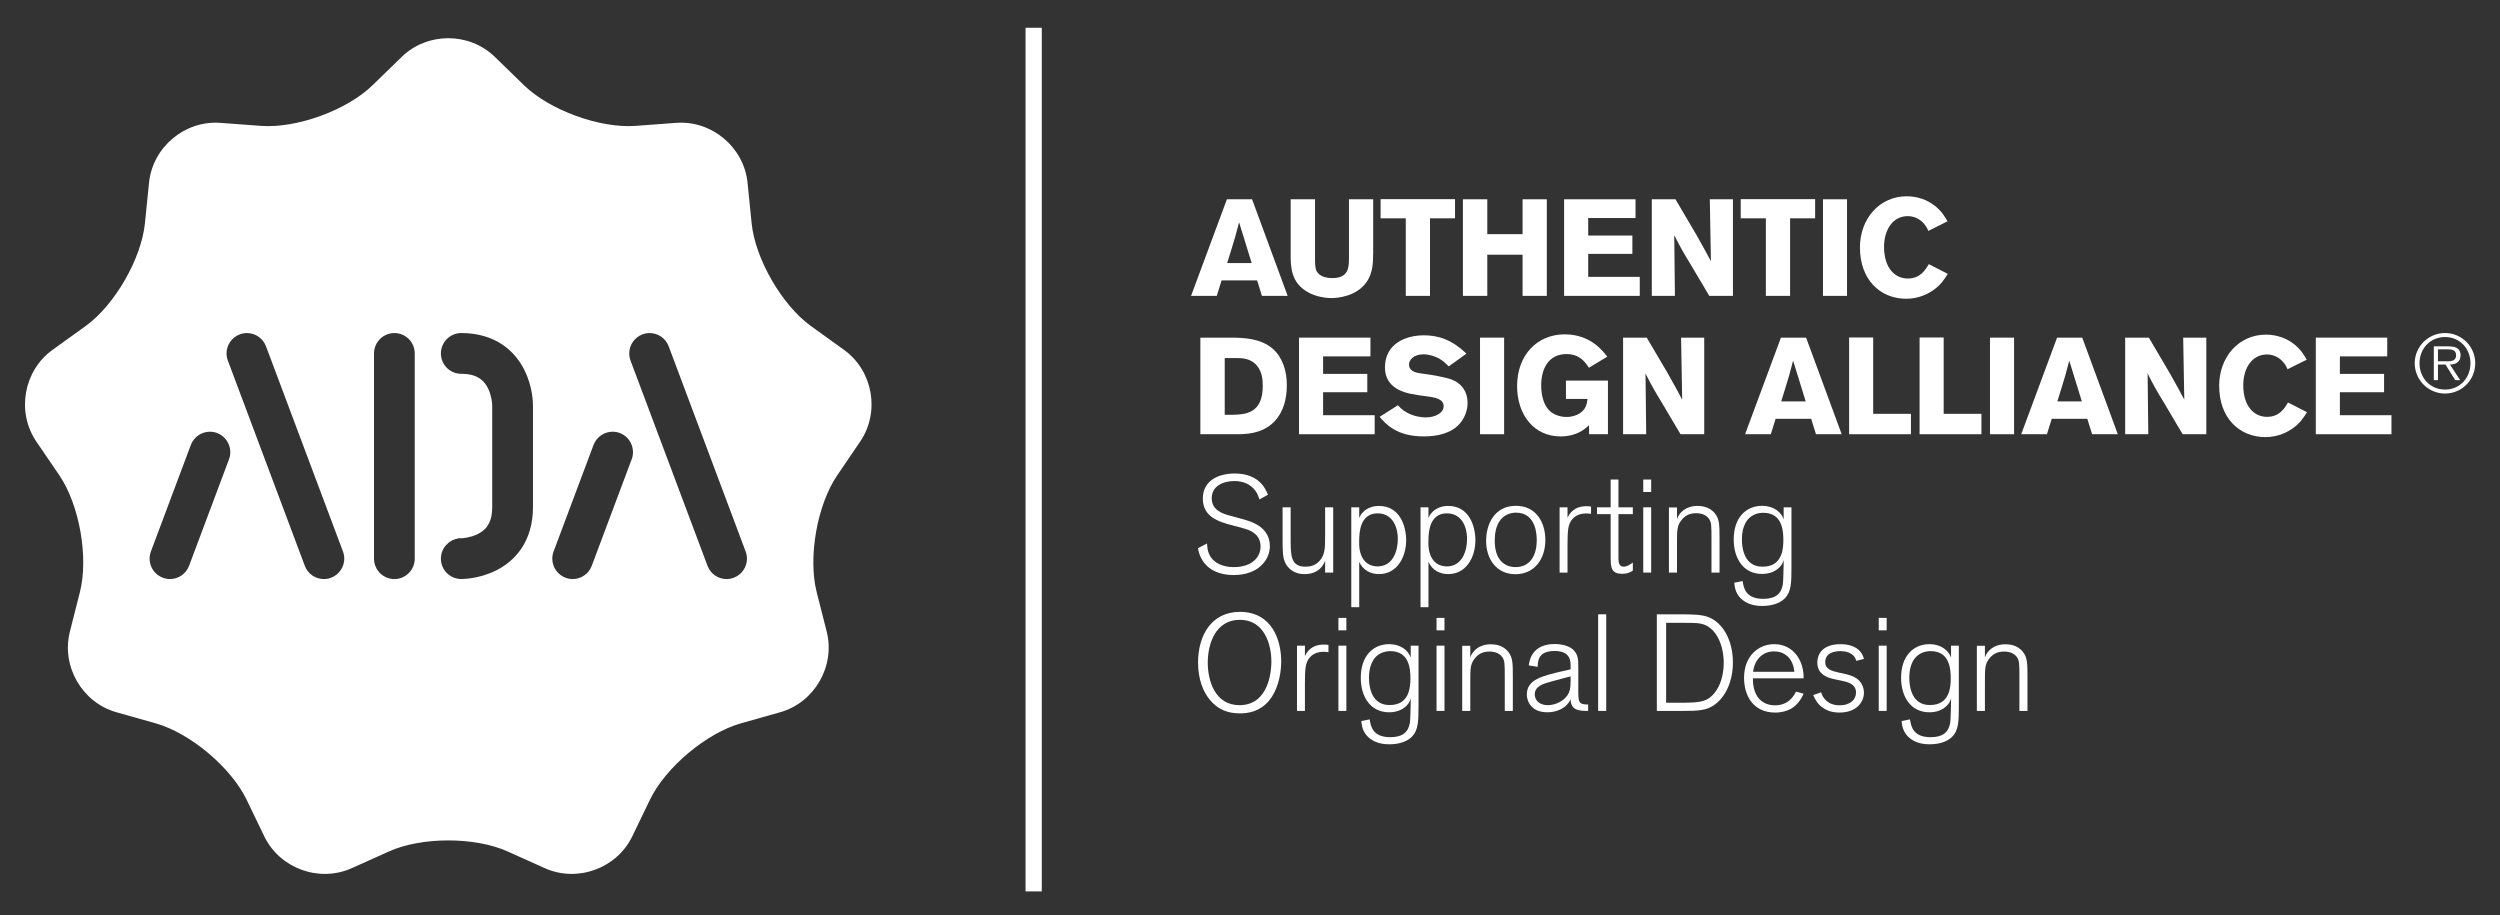 <?xml version="1.0" encoding="UTF-8"?>
<!-- Generated by Pixelmator Pro 3.5.8 -->
<svg width="3333" height="1220" viewBox="0 0 3333 1220" xmlns="http://www.w3.org/2000/svg">
    <rect x="0" y="0" width="3333" height="1220" fill="#333333" stroke="none"/>
    <g id="Layer-1">
        <path id="Path" fill="white" stroke="none" d="M 1669.277 265.688 L 1716.716 394.46 L 1682.408 394.46 L 1676.029 373.857 L 1628.591 373.857 L 1622.212 394.46 L 1587.917 394.46 L 1635.73 265.688 L 1669.277 265.688 Z M 1651.954 296.337 C 1650.302 302.902 1648.505 309.662 1646.66 316.219 C 1643.923 325.893 1639.001 341.031 1636.07 350.705 L 1668.727 350.705 L 1651.954 296.337 Z"/>
        <path id="path1" fill="white" stroke="none" d="M 1830.713 265.688 L 1830.713 337.558 C 1830.535 349.96 1830.357 362.37 1823.234 374.027 C 1809.39 396.298 1780.733 397.39 1775.261 397.39 C 1765.595 397.39 1754.116 395.026 1745.357 390.445 C 1720.554 377.686 1720.554 355.076 1720.747 337.558 L 1720.747 265.688 L 1753.209 265.688 L 1753.209 345.953 C 1753.209 352.518 1753.387 357.991 1755.573 361.998 C 1759.572 368.733 1768.348 370.749 1776.362 370.749 C 1798.235 370.749 1798.235 355.781 1798.43 345.759 L 1798.43 265.688 L 1830.713 265.688 Z"/>
        <path id="path2" fill="white" stroke="none" d="M 1840.622 265.51 L 1939.853 265.51 L 1939.853 291.059 L 1906.469 291.059 L 1906.469 394.46 L 1874.185 394.46 L 1874.185 291.059 L 1840.622 291.059 L 1840.622 265.51 Z"/>
        <path id="path3" fill="white" stroke="none" d="M 2062.189 265.688 L 2062.189 394.46 L 2029.89 394.46 L 2029.89 339.566 L 1982.856 339.566 L 1982.856 394.46 L 1950.362 394.46 L 1950.362 265.688 L 1982.856 265.688 L 1982.856 312.195 L 2029.89 312.195 L 2029.89 265.688 L 2062.189 265.688 Z"/>
        <path id="path4" fill="white" stroke="none" d="M 2085.26 265.688 L 2180.478 265.688 L 2180.478 290.686 L 2117.383 290.686 L 2117.383 314.033 L 2176.284 314.033 L 2176.284 338.473 L 2117.383 338.473 L 2117.383 369.121 L 2186.128 369.121 L 2186.128 394.46 L 2085.26 394.46 L 2085.26 265.688 Z"/>
        <path id="path5" fill="white" stroke="none" d="M 2202.189 265.688 L 2233.745 265.688 L 2261.657 313.119 C 2271.857 331.188 2274.95 337.008 2280.989 348.317 L 2279.515 265.688 L 2310.358 265.688 L 2310.358 394.46 L 2278.802 394.46 L 2254.711 353.806 C 2243.054 334.644 2240.852 330.621 2232.093 313.467 L 2233 394.46 L 2202.189 394.46 L 2202.189 265.688 Z"/>
        <path id="path6" fill="white" stroke="none" d="M 2320.719 265.51 L 2419.936 265.51 L 2419.936 291.059 L 2386.55 291.059 L 2386.55 394.46 L 2354.25 394.46 L 2354.25 291.059 L 2320.719 291.059 L 2320.719 265.51 Z"/>
        <path id="path7" fill="white" stroke="none" d="M 2462.469 265.688 L 2462.469 394.46 L 2430.379 394.46 L 2430.379 265.688 L 2462.469 265.688 Z"/>
        <path id="path8" fill="white" stroke="none" d="M 2596.785 365.099 C 2592.057 372.586 2587.491 379.872 2577.259 386.98 C 2571.787 390.809 2559.207 398.297 2541.332 398.297 C 2507.251 398.297 2479.678 373.502 2479.678 329.9 C 2479.678 291.763 2505.583 261.681 2542.077 261.681 C 2556.827 261.681 2569.99 266.781 2579.639 274.44 C 2588.593 281.563 2592.769 288.679 2596.428 295.05 L 2570.88 307.824 C 2569.083 303.623 2566.881 299.243 2561.23 294.515 C 2555.029 289.594 2548.812 288.128 2543.518 288.128 C 2522.745 288.128 2511.8 307.468 2511.8 328.978 C 2511.8 357.27 2526.194 371.316 2543.518 371.316 C 2560.323 371.316 2567.058 359.634 2571.446 352.146 L 2596.785 365.099 Z"/>
        <path id="path9" fill="white" stroke="none" d="M 1600.326 450.139 L 1641.365 450.139 C 1657.054 450.309 1680.773 450.681 1697.19 465.277 C 1710.499 477.331 1715.599 495.359 1715.599 513.428 C 1715.599 524.567 1713.963 532.767 1712.329 538.24 C 1700.46 577.979 1664.533 578.724 1651.047 578.91 L 1600.326 578.91 L 1600.326 450.139 Z M 1632.8 477.331 L 1632.8 553.014 L 1642.644 553.014 C 1659.791 552.641 1683.509 551.719 1683.509 514.699 C 1683.509 505.77 1682.587 496.824 1676.774 488.818 C 1668.015 477.153 1655.596 477.331 1645.752 477.331 L 1632.8 477.331 Z"/>
        <path id="path10" fill="white" stroke="none" d="M 1731.854 450.139 L 1827.071 450.139 L 1827.071 475.137 L 1763.96 475.137 L 1763.96 498.467 L 1822.877 498.467 L 1822.877 522.908 L 1763.96 522.908 L 1763.96 553.557 L 1832.721 553.557 L 1832.721 578.91 L 1731.854 578.91 L 1731.854 450.139 Z"/>
        <path id="path11" fill="white" stroke="none" d="M 1863.742 540.231 C 1867.029 543.89 1869.781 546.813 1876.144 550.277 C 1884.725 554.827 1893.484 556.47 1900.948 556.47 C 1913.738 556.47 1924.651 550.455 1924.651 541.527 C 1924.651 531.286 1911.715 529.667 1902.243 528.396 C 1895.119 527.481 1888.028 526.558 1881.066 525.094 C 1873.229 523.45 1846.418 517.808 1846.418 490.065 C 1846.418 456.89 1875.966 447.047 1898.227 447.047 C 1927.954 447.047 1943.998 461.448 1955.121 471.47 L 1931.419 488.446 C 1927.403 484.422 1923.76 480.966 1918.661 478.035 C 1914.094 475.494 1905.886 472.385 1897.677 472.385 C 1884.92 472.385 1878.524 479.695 1878.524 485.888 C 1878.524 495.748 1889.469 497.197 1894.942 497.942 C 1908.639 499.561 1927.031 503.018 1934.349 505.6 C 1949.115 511.064 1956.595 522.551 1956.595 537.147 C 1956.595 546.433 1953.113 556.665 1946.378 564.501 C 1934.705 577.979 1916.103 581.825 1898.05 581.825 C 1861.734 581.825 1847.325 565.059 1839.327 555.742 L 1863.742 540.231 Z"/>
        <path id="path12" fill="white" stroke="none" d="M 2005.296 450.139 L 2005.296 578.91 L 1973.174 578.91 L 1973.174 450.139 L 2005.296 450.139 Z"/>
        <path id="path13" fill="white" stroke="none" d="M 2118.549 566.865 C 2113.254 571.787 2102.31 581.825 2080.614 581.825 C 2044.687 581.825 2022.604 552.641 2022.604 514.699 C 2022.604 473.308 2049.415 445.759 2086.07 445.759 C 2120.184 445.759 2136.795 467.657 2142.786 475.494 L 2118.371 490.283 C 2113.821 483.346 2106.341 472.037 2088.435 472.037 C 2064.019 472.037 2054.709 492.275 2054.709 513.784 C 2054.709 528.396 2058.725 540.231 2064.926 546.643 C 2069.848 551.897 2078.591 555.92 2088.435 555.92 C 2094.279 555.92 2100.853 554.471 2106.163 550.998 C 2114.517 545.526 2115.618 538.596 2116.541 531.853 L 2087.722 531.853 L 2087.722 507.413 L 2143.709 507.413 L 2143.709 578.91 L 2118.549 578.91 L 2118.549 566.865 Z"/>
        <path id="path14" fill="white" stroke="none" d="M 2163.899 450.139 L 2195.438 450.139 L 2223.366 497.553 C 2233.566 515.622 2236.659 521.442 2242.682 532.767 L 2241.224 450.139 L 2272.067 450.139 L 2272.067 578.91 L 2240.496 578.91 L 2216.405 538.24 C 2204.747 519.079 2202.545 515.071 2193.802 497.942 L 2194.709 578.91 L 2163.899 578.91 L 2163.899 450.139 Z"/>
        <path id="path15" fill="white" stroke="none" d="M 2407.906 450.139 L 2455.328 578.91 L 2421.053 578.91 L 2414.658 558.308 L 2367.251 558.308 L 2360.856 578.91 L 2326.549 578.91 L 2374.343 450.139 L 2407.906 450.139 Z M 2390.565 480.788 C 2388.947 487.353 2387.117 494.088 2385.288 500.654 C 2382.568 510.327 2377.613 525.466 2374.732 535.14 L 2407.372 535.14 L 2390.565 480.788 Z"/>
        <path id="path16" fill="white" stroke="none" d="M 2465.236 449.945 L 2497.326 449.945 L 2497.326 551.719 L 2547.678 551.719 L 2547.678 578.91 L 2465.236 578.91 L 2465.236 449.945 Z"/>
        <path id="path17" fill="white" stroke="none" d="M 2559.19 449.945 L 2591.296 449.945 L 2591.296 551.719 L 2641.632 551.719 L 2641.632 578.91 L 2559.19 578.91 L 2559.19 449.945 Z"/>
        <path id="path18" fill="white" stroke="none" d="M 2685.152 450.139 L 2685.152 578.91 L 2653.047 578.91 L 2653.047 450.139 L 2685.152 450.139 Z"/>
        <path id="path19" fill="white" stroke="none" d="M 2776.046 450.139 L 2823.469 578.91 L 2789.193 578.91 L 2782.797 558.308 L 2735.375 558.308 L 2728.98 578.91 L 2694.688 578.91 L 2742.499 450.139 L 2776.046 450.139 Z M 2758.739 480.788 C 2757.071 487.353 2755.258 494.088 2753.444 500.654 C 2750.708 510.327 2745.786 525.466 2742.856 535.14 L 2775.496 535.14 L 2758.739 480.788 Z"/>
        <path id="path20" fill="white" stroke="none" d="M 2833.28 450.139 L 2864.851 450.139 L 2892.748 497.553 C 2902.964 515.622 2906.072 521.442 2912.079 532.767 L 2910.622 450.139 L 2941.448 450.139 L 2941.448 578.91 L 2909.877 578.91 L 2885.819 538.24 C 2874.128 519.079 2871.943 515.071 2863.199 497.942 L 2864.106 578.91 L 2833.28 578.91 L 2833.28 450.139 Z"/>
        <path id="path21" fill="white" stroke="none" d="M 3075.685 549.533 C 3070.957 557.012 3066.407 564.323 3056.175 571.43 C 3050.703 575.259 3038.123 582.74 3020.249 582.74 C 2986.134 582.74 2958.595 557.936 2958.595 514.351 C 2958.595 476.214 2984.483 446.132 3020.96 446.132 C 3035.726 446.132 3048.873 451.232 3058.539 458.89 C 3067.475 465.998 3071.652 473.13 3075.329 479.517 L 3049.78 492.275 C 3047.983 488.057 3045.797 483.702 3040.113 478.951 C 3033.929 474.045 3027.728 472.563 3022.434 472.563 C 3001.645 472.563 2990.7 491.903 2990.7 513.428 C 2990.7 541.697 3005.094 555.742 3022.434 555.742 C 3039.223 555.742 3045.975 544.06 3050.346 536.58 L 3075.685 549.533 Z"/>
        <path id="path22" fill="white" stroke="none" d="M 3087.439 450.139 L 3182.656 450.139 L 3182.656 475.137 L 3119.528 475.137 L 3119.528 498.467 L 3178.446 498.467 L 3178.446 522.908 L 3119.528 522.908 L 3119.528 553.557 L 3188.306 553.557 L 3188.306 578.91 L 3087.439 578.91 L 3087.439 450.139 Z"/>
        <path id="path23" fill="white" stroke="none" d="M 1679.138 665.785 C 1678.036 662.482 1676.58 658.094 1673.665 654.274 C 1667.27 645.353 1656.876 641.321 1645.752 641.321 C 1631.878 641.321 1615.46 647.182 1615.46 664.327 C 1615.46 679.984 1629.87 684.566 1637.172 686.751 C 1640.831 687.837 1659.24 692.58 1663.254 694.054 C 1670.184 696.24 1692.981 703.719 1692.981 728.151 C 1692.981 746.22 1677.842 766.652 1644.83 766.652 C 1631.149 766.652 1621.305 763.155 1614.553 758.799 C 1604.706 752.227 1599.234 742.755 1597.047 730.887 L 1609.255 724.508 C 1609.449 729.624 1609.991 734.886 1612.368 739.452 C 1618.197 751.498 1631.521 756.064 1644.83 756.064 C 1669.634 756.064 1680.579 742.366 1680.579 728.685 C 1680.579 719.392 1676.207 714.098 1672.743 711.377 C 1666.898 706.439 1659.418 704.61 1642.466 700.239 C 1624.22 695.495 1603.605 688.759 1603.605 664.845 C 1603.605 639.492 1626.049 631.283 1646.109 631.283 C 1679.138 631.283 1687.508 652.444 1690.423 659.568 L 1679.138 665.785 Z"/>
        <path id="path24" fill="white" stroke="none" d="M 1777.414 763.365 L 1766.647 763.365 L 1766.647 747.661 C 1765.935 749.49 1764.64 752.404 1762.276 755.497 C 1755.541 763.9 1746.037 765.373 1739.124 765.373 C 1722.334 765.373 1715.243 754.768 1713.041 749.295 C 1710.11 742.544 1709.949 733.607 1709.949 719.036 L 1709.949 676.341 L 1720.698 676.341 L 1720.698 721.399 C 1720.877 740.358 1720.877 755.497 1740.403 755.497 C 1745.324 755.497 1752.61 754.768 1758.827 748.227 C 1766.486 740.18 1766.647 730.887 1766.647 714.664 L 1766.647 676.341 L 1777.414 676.341 L 1777.414 763.365 Z"/>
        <path id="path25" fill="white" stroke="none" d="M 1801.538 676.341 L 1812.111 676.341 L 1812.111 690.573 C 1813.405 687.658 1814.296 685.651 1817.405 682.542 C 1822.877 677.07 1830.535 674.512 1838.388 674.512 C 1866.657 674.512 1874.687 702.068 1874.687 720.137 C 1874.687 743.662 1861.913 765.373 1838.566 765.373 C 1827.443 765.373 1817.049 760.435 1812.111 748.955 L 1812.111 809.492 L 1801.538 809.492 L 1801.538 676.341 Z M 1813.405 736.166 C 1817.049 750.234 1826.893 755.14 1836.574 755.14 C 1857.703 755.14 1863.564 733.268 1863.564 718.841 C 1863.564 700.076 1854.983 684.388 1836.574 684.388 C 1813.034 684.388 1812.305 710.633 1812.111 718.663 C 1811.932 724.864 1811.932 730.709 1813.405 736.166 Z"/>
        <path id="path26" fill="white" stroke="none" d="M 1893.84 676.341 L 1904.429 676.341 L 1904.429 690.573 C 1905.708 687.658 1906.615 685.651 1909.723 682.542 C 1915.196 677.07 1922.854 674.512 1930.706 674.512 C 1958.975 674.512 1967.005 702.068 1967.005 720.137 C 1967.005 743.662 1954.231 765.373 1930.884 765.373 C 1919.745 765.373 1909.367 760.435 1904.429 748.955 L 1904.429 809.492 L 1893.84 809.492 L 1893.84 676.341 Z M 1905.708 736.166 C 1909.367 750.234 1919.227 755.14 1928.877 755.14 C 1950.021 755.14 1955.866 733.268 1955.866 718.841 C 1955.866 700.076 1947.318 684.388 1928.877 684.388 C 1905.352 684.388 1904.607 710.633 1904.429 718.663 C 1904.251 724.864 1904.251 730.709 1905.708 736.166 Z"/>
        <path id="path27" fill="white" stroke="none" d="M 2020.532 765.551 C 1995.161 765.551 1981.301 745.475 1981.301 721.027 C 1981.301 698.425 1992.796 674.349 2020.887 674.349 C 2048.428 674.349 2060.101 696.952 2060.279 719.392 C 2060.457 745.847 2045.141 765.551 2020.532 765.551 Z M 2021.066 683.465 C 2013.407 683.465 2005.927 686.573 2001.006 692.402 C 1993.525 701.145 1992.796 714.098 1992.796 721.205 C 1992.796 746.042 2005.555 756.064 2020.532 756.064 C 2039.668 756.064 2048.606 740.925 2048.784 720.687 C 2048.784 715.733 2049.156 683.465 2021.066 683.465 Z"/>
        <path id="path28" fill="white" stroke="none" d="M 2089.811 763.365 L 2079.254 763.365 L 2079.254 676.341 L 2089.811 676.341 L 2089.811 690.2 C 2095.282 678.705 2104.43 674.884 2115.181 674.884 C 2117.739 674.884 2119.002 675.062 2121.187 675.45 L 2121.187 685.1 C 2117.917 684.566 2117.561 684.566 2114.631 684.566 C 2111.717 684.566 2103.135 684.728 2096.757 691.479 C 2090.004 698.96 2090.004 707.913 2089.811 725.787 L 2089.811 763.365 Z"/>
        <path id="path29" fill="white" stroke="none" d="M 2157.714 744.941 C 2157.714 753.133 2160.644 755.497 2164.854 755.497 C 2168.658 755.497 2173.03 752.955 2176.884 750.024 L 2176.884 760.791 C 2172.511 763.722 2168.302 764.984 2163.008 764.984 C 2147.32 764.984 2147.32 756.241 2147.32 739.646 L 2147.32 685.457 L 2129.105 685.457 L 2129.105 676.341 L 2147.32 676.341 L 2147.32 639.314 L 2157.714 639.314 L 2157.714 676.341 L 2176.884 676.341 L 2176.884 685.457 L 2157.714 685.457 L 2157.714 744.941 Z"/>
        <path id="path30" fill="white" stroke="none" d="M 2201.331 655.925 L 2190.775 655.925 L 2190.775 639.314 L 2201.331 639.314 L 2201.331 655.925 Z M 2201.331 763.365 L 2190.775 763.365 L 2190.775 676.341 L 2201.331 676.341 L 2201.331 763.365 Z"/>
        <path id="path31" fill="white" stroke="none" d="M 2292.499 763.365 L 2281.733 763.365 L 2281.733 718.291 C 2281.733 701.323 2281.733 696.417 2278.446 691.657 C 2276.261 688.581 2271.16 684.193 2261.495 684.193 C 2251.635 684.193 2245.806 688.015 2241.257 694.054 C 2235.784 701.323 2235.784 707.006 2235.784 725.22 L 2235.784 763.365 L 2225.017 763.365 L 2225.017 676.535 L 2235.784 676.535 L 2235.784 692.046 C 2238.698 683.287 2247.442 674.512 2262.952 674.512 C 2267.68 674.512 2279.192 675.062 2286.671 684.922 C 2292.322 692.402 2292.499 699.526 2292.499 718.291 L 2292.499 763.365 Z"/>
        <path id="path32" fill="white" stroke="none" d="M 2388.364 754.056 C 2388.364 776.496 2388.364 788.704 2379.589 797.657 C 2374.132 803.469 2363.544 807.873 2349.507 807.873 C 2343.662 807.873 2332.555 807.128 2323.602 800.199 C 2314.309 793.075 2312.673 783.765 2312.123 776.852 L 2323.229 774.666 C 2324.702 783.976 2327.261 798.37 2350.786 798.37 C 2367.203 798.37 2374.683 791.634 2376.885 779.216 C 2377.581 774.666 2377.776 756.614 2377.97 750.948 L 2377.97 746.56 C 2377.047 749.668 2376.318 752.227 2372.854 755.885 C 2366.475 762.799 2357.359 765.162 2349.134 765.162 C 2324.152 765.162 2311.378 744.374 2311.378 719.213 C 2311.378 690.023 2327.811 674.349 2349.313 674.349 C 2364.645 674.349 2375.039 682.914 2377.97 692.402 L 2377.97 676.341 L 2388.364 676.341 L 2388.364 754.056 Z M 2350.786 683.643 C 2342.933 683.643 2335.469 686.573 2330.37 692.402 C 2326.338 697.146 2322.323 705.532 2322.323 719.036 C 2322.323 731.421 2325.431 741.298 2330.37 747.11 C 2336.748 754.768 2345.135 755.497 2350.057 755.497 C 2376.707 755.497 2377.403 730.709 2377.581 720.687 C 2377.581 707.363 2376.14 683.643 2350.786 683.643 Z"/>
        <path id="path33" fill="white" stroke="none" d="M 1691.718 934.305 C 1679.138 949.071 1663.628 951.078 1653.055 951.078 C 1637.172 951.078 1624.042 946.14 1613.453 933.576 C 1604.35 922.988 1597.242 906.036 1597.242 883.24 C 1597.242 847.653 1614.731 815.742 1653.055 815.742 C 1695.717 815.742 1708.313 853.32 1708.119 882.512 C 1707.941 902.199 1702.112 922.065 1691.718 934.305 Z M 1653.055 826.33 C 1620.22 826.33 1610.186 858.792 1610.186 883.402 C 1610.186 907.315 1619.67 940.133 1652.488 940.133 C 1692.252 940.133 1694.989 893.083 1694.989 882.689 C 1695.182 859.327 1685.695 826.33 1653.055 826.33 Z"/>
        <path id="path34" fill="white" stroke="none" d="M 1739.723 947.792 L 1729.15 947.792 L 1729.15 860.784 L 1739.723 860.784 L 1739.723 874.642 C 1745.195 863.147 1754.343 859.327 1765.11 859.327 C 1767.635 859.327 1768.914 859.521 1771.1 859.893 L 1771.1 869.559 C 1767.813 868.992 1767.473 868.992 1764.543 868.992 C 1761.628 868.992 1753.048 869.171 1746.685 875.922 C 1739.917 883.402 1739.917 892.356 1739.723 910.214 L 1739.723 947.792 Z"/>
        <path id="path35" fill="white" stroke="none" d="M 1794.965 840.368 L 1784.376 840.368 L 1784.376 823.772 L 1794.965 823.772 L 1794.965 840.368 Z M 1794.965 947.792 L 1784.376 947.792 L 1784.376 860.784 L 1794.965 860.784 L 1794.965 947.792 Z"/>
        <path id="path36" fill="white" stroke="none" d="M 1891.169 938.482 C 1891.169 960.922 1891.169 973.162 1882.41 982.099 C 1876.937 987.928 1866.348 992.3 1852.312 992.3 C 1846.483 992.3 1835.344 991.555 1826.407 984.642 C 1817.113 977.518 1815.462 968.208 1814.912 961.278 L 1826.05 959.092 C 1827.491 968.402 1830.066 982.812 1853.574 982.812 C 1870.007 982.812 1877.488 976.06 1879.674 963.658 C 1880.403 959.092 1880.58 941.057 1880.758 935.39 L 1880.758 931.002 C 1879.868 934.127 1879.123 936.685 1875.659 940.312 C 1869.28 947.257 1860.148 949.622 1851.955 949.622 C 1826.973 949.622 1814.199 928.816 1814.199 903.656 C 1814.199 874.465 1830.6 858.792 1852.134 858.792 C 1867.45 858.792 1877.86 867.373 1880.758 876.829 L 1880.758 860.784 L 1891.169 860.784 L 1891.169 938.482 Z M 1853.574 868.086 C 1845.738 868.086 1838.258 871 1833.158 876.829 C 1829.159 881.588 1825.128 889.991 1825.128 903.479 C 1825.128 915.864 1828.236 925.74 1833.158 931.569 C 1839.538 939.227 1847.924 939.939 1852.878 939.939 C 1879.479 939.939 1880.224 915.152 1880.403 905.13 C 1880.403 891.789 1878.945 868.086 1853.574 868.086 Z"/>
        <path id="path37" fill="white" stroke="none" d="M 1925.784 840.368 L 1915.196 840.368 L 1915.196 823.772 L 1925.784 823.772 L 1925.784 840.368 Z M 1925.784 947.792 L 1915.196 947.792 L 1915.196 860.784 L 1925.784 860.784 L 1925.784 947.792 Z"/>
        <path id="path38" fill="white" stroke="none" d="M 2016.905 947.792 L 2006.154 947.792 L 2006.154 902.733 C 2006.154 885.766 2006.154 880.844 2002.883 876.1 C 2000.682 873.008 1995.597 868.636 1985.916 868.636 C 1976.072 868.636 1970.211 872.473 1965.662 878.48 C 1960.189 885.766 1960.189 891.432 1960.189 909.679 L 1960.189 947.792 L 1949.422 947.792 L 1949.422 860.978 L 1960.189 860.978 L 1960.189 876.472 C 1963.12 867.73 1971.879 858.97 1987.373 858.97 C 1992.117 858.97 2003.596 859.521 2011.076 869.381 C 2016.727 876.829 2016.905 883.953 2016.905 902.733 L 2016.905 947.792 Z"/>
        <path id="path39" fill="white" stroke="none" d="M 2117.302 947.792 C 2104.188 947.792 2094.861 946.707 2093.939 933.398 L 2093.939 931.747 C 2093.599 932.459 2093.405 933.01 2093.227 933.576 C 2088.126 944.133 2075.531 949.622 2062.967 949.622 C 2041.433 949.622 2035.572 935.017 2035.572 925.918 C 2035.572 905.859 2056.182 901.114 2083.577 894.719 L 2093.939 892.356 L 2093.939 887.984 C 2093.939 881.767 2093.939 867.891 2072.794 867.891 C 2051.455 867.891 2050.192 879.937 2050.014 889.052 L 2038.13 887.061 C 2038.859 882.689 2039.782 877.217 2043.23 872.101 C 2049.447 862.257 2060.586 858.614 2072.422 858.614 C 2083.011 858.614 2099.072 861.335 2103.071 875.582 C 2104.188 879.759 2104.188 883.774 2104.188 892.356 L 2104.188 920.446 C 2104.188 935.762 2104.365 939.421 2117.302 939.227 L 2117.302 947.792 Z M 2093.939 901.827 L 2088.483 903.122 C 2076.438 906.377 2071.515 907.671 2066.95 908.935 C 2057.106 911.67 2046.16 914.974 2046.16 925.74 C 2046.16 932.654 2051.277 940.133 2063.485 940.133 C 2071.693 940.133 2081.003 936.296 2086.653 930.646 C 2093.405 923.911 2093.777 916.965 2093.939 908.206 L 2093.939 901.827 Z"/>
        <path id="path40" fill="white" stroke="none" d="M 2141.41 947.792 L 2130.643 947.792 L 2130.643 819.012 L 2141.41 819.012 L 2141.41 947.792 Z"/>
        <path id="path41" fill="white" stroke="none" d="M 2208.892 947.792 L 2208.892 819.012 L 2243.2 819.012 C 2256.849 819.19 2268.716 819.19 2278.026 822.865 C 2296.45 830.135 2310.293 852.948 2310.293 883.046 C 2310.293 907.121 2301.55 927.359 2287.303 938.482 C 2275.645 947.597 2263.988 947.792 2242.277 947.792 L 2208.892 947.792 Z M 2221.294 936.863 L 2240.625 936.863 C 2251.197 936.863 2265.979 937.041 2274.544 933.01 C 2286.963 927.359 2298.069 909.307 2298.069 883.58 C 2298.069 861.513 2289.326 840.368 2273.654 833.422 C 2266.53 830.346 2259.601 830.346 2243.718 830.346 L 2221.294 830.346 L 2221.294 936.863 Z"/>
        <path id="path42" fill="white" stroke="none" d="M 2404.522 924.801 C 2403.259 927.926 2400.879 932.832 2396.329 937.948 C 2393.788 940.668 2385.385 949.994 2366.587 949.994 C 2337.769 949.994 2325.173 927.926 2325.173 903.656 C 2325.173 874.837 2344.164 858.792 2365.308 858.792 C 2391.602 858.792 2405.267 881.767 2404.522 904.385 L 2337.04 904.385 C 2336.862 908.935 2337.234 915.686 2339.792 922.438 C 2346.706 940.312 2362.945 940.312 2366.587 940.312 C 2376.092 940.312 2387.004 937.041 2394.484 922.065 L 2404.522 924.801 Z M 2392.298 895.642 C 2391.408 887.984 2389.011 880.504 2383.199 875.031 C 2379.54 871.744 2373.695 868.442 2365.131 868.442 C 2350.187 868.442 2339.226 879.047 2337.234 895.642 L 2392.298 895.642 Z"/>
        <path id="path43" fill="white" stroke="none" d="M 2460.768 898.718 C 2466.418 900.192 2473.721 902.021 2479.193 908.028 C 2483.014 912.221 2485.005 917.693 2485.005 923.344 C 2485.005 936.119 2474.983 949.994 2452.365 949.994 C 2441.242 949.994 2434.118 946.351 2430.492 943.777 C 2424.274 939.6 2420.469 934.127 2417.361 926.647 L 2427.95 922.988 C 2429.941 930.824 2437.405 940.312 2452.365 940.312 C 2467.325 940.312 2474.449 932.282 2474.449 923.166 C 2474.449 911.849 2462.953 909.112 2455.83 907.671 C 2452.559 906.927 2448.9 906.214 2445.451 905.485 C 2437.405 903.656 2422.834 900.014 2422.834 883.046 C 2422.834 874.109 2427.95 858.792 2454.033 858.792 C 2462.598 858.792 2469.511 860.784 2474.271 863.698 C 2482.123 868.442 2484.293 875.744 2485.005 878.48 L 2474.644 881.038 C 2474.076 878.658 2472.975 874.465 2467.147 871.178 C 2463.488 868.992 2458.582 868.086 2453.466 868.086 C 2446.892 868.086 2433.422 869.737 2433.422 882.689 C 2433.422 892.177 2441.971 894.541 2451.636 896.71 L 2460.768 898.718 Z"/>
        <path id="path44" fill="white" stroke="none" d="M 2515.314 840.368 L 2504.742 840.368 L 2504.742 823.772 L 2515.314 823.772 L 2515.314 840.368 Z M 2515.314 947.792 L 2504.742 947.792 L 2504.742 860.784 L 2515.314 860.784 L 2515.314 947.792 Z"/>
        <path id="path45" fill="white" stroke="none" d="M 2611.518 938.482 C 2611.518 960.922 2611.518 973.162 2602.759 982.099 C 2597.271 987.928 2586.698 992.3 2572.661 992.3 C 2566.816 992.3 2555.693 991.555 2546.772 984.642 C 2537.447 977.518 2535.828 968.208 2535.26 961.278 L 2546.4 959.092 C 2547.873 968.402 2550.399 982.812 2573.939 982.812 C 2590.357 982.812 2597.837 976.06 2600.023 963.658 C 2600.751 959.092 2600.946 941.057 2601.124 935.39 L 2601.124 931.002 C 2600.201 934.127 2599.473 936.685 2596.007 940.312 C 2589.612 947.257 2580.513 949.622 2572.289 949.622 C 2547.306 949.622 2534.548 928.816 2534.548 903.656 C 2534.548 874.465 2550.95 858.792 2572.482 858.792 C 2587.815 858.792 2598.193 867.373 2601.124 876.829 L 2601.124 860.784 L 2611.518 860.784 L 2611.518 938.482 Z M 2573.939 868.086 C 2566.088 868.086 2558.607 871 2553.508 876.829 C 2549.492 881.588 2545.477 889.991 2545.477 903.479 C 2545.477 915.864 2548.585 925.74 2553.508 931.569 C 2559.903 939.227 2568.305 939.939 2573.211 939.939 C 2599.844 939.939 2600.573 915.152 2600.751 905.13 C 2600.751 891.789 2599.278 868.086 2573.939 868.086 Z"/>
        <path id="path46" fill="white" stroke="none" d="M 2703.027 947.792 L 2692.277 947.792 L 2692.277 902.733 C 2692.277 885.766 2692.277 880.844 2688.974 876.1 C 2686.804 873.008 2681.688 868.636 2672.021 868.636 C 2662.178 868.636 2656.334 872.473 2651.768 878.48 C 2646.295 885.766 2646.295 891.432 2646.295 909.679 L 2646.295 947.792 L 2635.545 947.792 L 2635.545 860.978 L 2646.295 860.978 L 2646.295 876.472 C 2649.225 867.73 2657.969 858.97 2673.463 858.97 C 2678.239 858.97 2689.718 859.521 2697.182 869.381 C 2702.849 876.829 2703.027 883.953 2703.027 902.733 L 2703.027 947.792 Z"/>
        <path id="path47" fill="white" stroke="none" d="M 1125.183 466.37 L 1081.152 434.693 C 1042.4 406.748 1006.903 345.095 1002.061 297.656 L 996.646 243.718 C 991.829 196.231 948.989 160.255 901.454 163.802 L 847.297 167.825 C 799.777 171.313 732.861 146.963 698.627 113.684 L 659.753 75.887 C 625.648 42.623 569.678 42.623 535.515 75.887 L 496.626 113.684 C 462.464 146.963 395.581 171.313 348.013 167.825 L 293.888 163.802 C 246.296 160.255 203.456 196.231 198.671 243.718 L 193.224 297.656 C 188.439 345.095 152.868 406.748 114.133 434.693 L 70.103 466.37 C 31.407 494.283 21.668 549.307 48.488 588.762 L 79.072 633.598 C 105.891 673.055 118.302 743.144 106.531 789.367 L 93.207 841.954 C 81.452 888.227 109.406 936.653 155.321 949.605 L 207.552 964.354 C 253.443 977.307 307.99 1023.078 328.722 1066.063 L 352.279 1114.91 C 373.011 1157.864 425.582 1176.985 469.094 1157.394 L 518.539 1135.148 C 562.052 1115.542 633.249 1115.542 676.746 1135.148 L 726.191 1157.394 C 769.704 1176.985 822.258 1157.864 843.006 1114.91 L 866.58 1066.063 C 887.336 1023.078 941.841 977.307 987.757 964.354 L 1039.964 949.605 C 1085.896 936.653 1113.833 888.227 1102.152 841.954 L 1088.779 789.367 C 1077.056 743.144 1089.377 673.055 1116.238 633.598 L 1146.756 588.762 C 1173.584 549.307 1163.927 494.283 1125.183 466.37 Z M 978.246 770.214 C 975.105 771.412 971.891 772.011 968.677 772.011 C 957.668 772.011 947.33 765.244 943.274 754.364 L 840.642 480.731 C 839.477 477.59 838.91 474.36 838.91 471.187 C 838.91 460.177 845.653 449.839 856.558 445.776 C 859.666 444.61 862.896 444.028 866.07 444.028 C 877.062 444.028 887.4 450.754 891.496 461.691 L 994.104 735.274 C 995.287 738.415 995.853 741.637 995.853 744.827 C 995.853 755.821 989.109 766.117 978.246 770.214 Z M 217.08 770.214 C 206.176 766.15 199.432 755.821 199.432 744.795 C 199.432 741.622 199.999 738.383 201.165 735.274 L 254.415 593.207 C 258.544 582.286 268.89 575.559 279.883 575.559 C 283.041 575.559 286.271 576.11 289.428 577.291 C 300.315 581.404 307.035 591.782 307.035 602.792 C 307.035 605.932 306.468 609.138 305.326 612.247 L 301.23 610.749 L 305.326 612.279 L 252.052 754.364 C 247.94 765.244 237.618 772.011 226.625 772.011 C 223.411 772.011 220.18 771.412 217.08 770.214 Z M 552.929 471.203 L 552.929 744.778 C 552.929 759.803 540.81 771.979 525.81 772.011 C 510.736 772.011 498.666 759.803 498.634 744.778 L 498.634 471.203 C 498.666 456.186 510.776 444.067 525.81 444.028 C 540.769 444.028 552.929 456.186 552.929 471.203 Z M 458.967 744.827 C 458.967 755.821 452.223 766.117 441.392 770.214 C 438.251 771.412 435.005 772.011 431.823 772.011 C 420.781 772.011 410.444 765.244 406.38 754.364 L 303.789 480.731 C 302.607 477.59 302.024 474.36 302.024 471.187 C 302.024 460.177 308.768 449.839 319.671 445.776 C 322.797 444.61 326.026 444.028 329.199 444.028 C 340.209 444.028 350.514 450.77 354.643 461.691 L 457.234 735.242 C 458.399 738.383 458.967 741.637 458.967 744.827 Z M 587.794 744.778 C 587.811 731.324 597.623 720.137 610.47 718.016 L 610.47 717.594 L 615.359 717.594 C 615.763 717.594 616.824 717.497 618.168 717.384 C 620.791 717.076 624.693 716.429 628.789 715.182 C 637.184 712.656 645.376 708.075 650.031 700.967 C 653.318 695.786 656.119 689.115 656.208 676.422 L 656.208 539.972 C 656.135 539.478 656.224 539.478 656.192 539.373 C 656.175 538.807 656.07 537.746 655.94 536.443 C 655.624 533.755 654.953 529.877 653.739 525.782 C 651.229 517.346 646.647 509.194 639.483 504.523 C 634.399 501.221 627.656 498.435 614.97 498.379 C 599.954 498.379 587.811 486.204 587.794 471.203 C 587.811 456.226 599.954 444.052 614.849 444.028 L 615.416 444.028 C 636.835 444.028 655.357 449.726 669.589 459.279 C 683.934 468.839 693.268 481.524 699.121 493.279 C 710.697 516.641 710.414 537.778 710.519 539.333 L 710.543 539.495 L 710.543 676.714 C 710.543 698.182 704.844 716.753 695.316 731.017 C 685.732 745.329 673.095 754.687 661.308 760.581 C 637.856 772.092 616.898 771.849 614.97 771.946 C 599.954 771.946 587.794 759.803 587.794 744.778 Z M 842.18 612.279 L 788.922 754.364 C 784.809 765.244 774.504 772.011 763.494 772.011 C 760.321 772.011 757.051 771.412 753.966 770.214 C 743.062 766.15 736.318 755.821 736.318 744.827 C 736.318 741.637 736.869 738.383 738.051 735.274 L 791.301 593.207 C 795.414 582.286 805.735 575.559 816.769 575.559 C 819.927 575.559 823.156 576.11 826.314 577.291 C 837.186 581.404 843.93 591.741 843.905 602.751 C 843.905 605.932 843.346 609.122 842.197 612.263 L 838.1 610.749 L 842.18 612.279 Z"/>
        <path id="path48" fill="white" stroke="none" d="M 1367.263 1188.415 L 1367.263 37.014 L 1388.91 37.014 L 1388.91 1188.415 L 1367.263 1188.415 L 1367.263 1188.415 Z"/>
        <g id="Group">
            <path id="path49" fill="white" stroke="none" d="M 3219.312 484.227 C 3219.312 462.087 3237.407 443.991 3259.764 443.991 C 3282.013 443.991 3300 462.087 3300 484.227 C 3300 506.584 3282.013 524.68 3259.764 524.68 C 3237.407 524.68 3219.312 506.584 3219.312 484.227 Z M 3293.616 484.227 C 3293.616 464.642 3279.35 449.314 3259.764 449.314 C 3240.071 449.314 3225.7 464.642 3225.7 484.227 C 3225.7 504.029 3240.071 519.357 3259.764 519.357 C 3279.35 519.357 3293.616 504.029 3293.616 484.227 Z M 3279.882 506.796 L 3273.282 506.796 L 3260.4 486.037 L 3250.288 486.037 L 3250.288 506.796 L 3244.752 506.796 L 3244.752 461.766 L 3264.446 461.766 C 3276.369 461.766 3280.415 466.24 3280.415 473.69 C 3280.415 482.525 3274.239 485.825 3266.257 486.037 L 3279.882 506.796 Z M 3258.698 481.672 C 3265.087 481.672 3274.455 482.737 3274.455 473.581 C 3274.455 466.556 3268.703 465.707 3263.168 465.707 L 3250.288 465.707 L 3250.288 481.672 L 3258.698 481.672 Z"/>
        </g>
    </g>
</svg>

